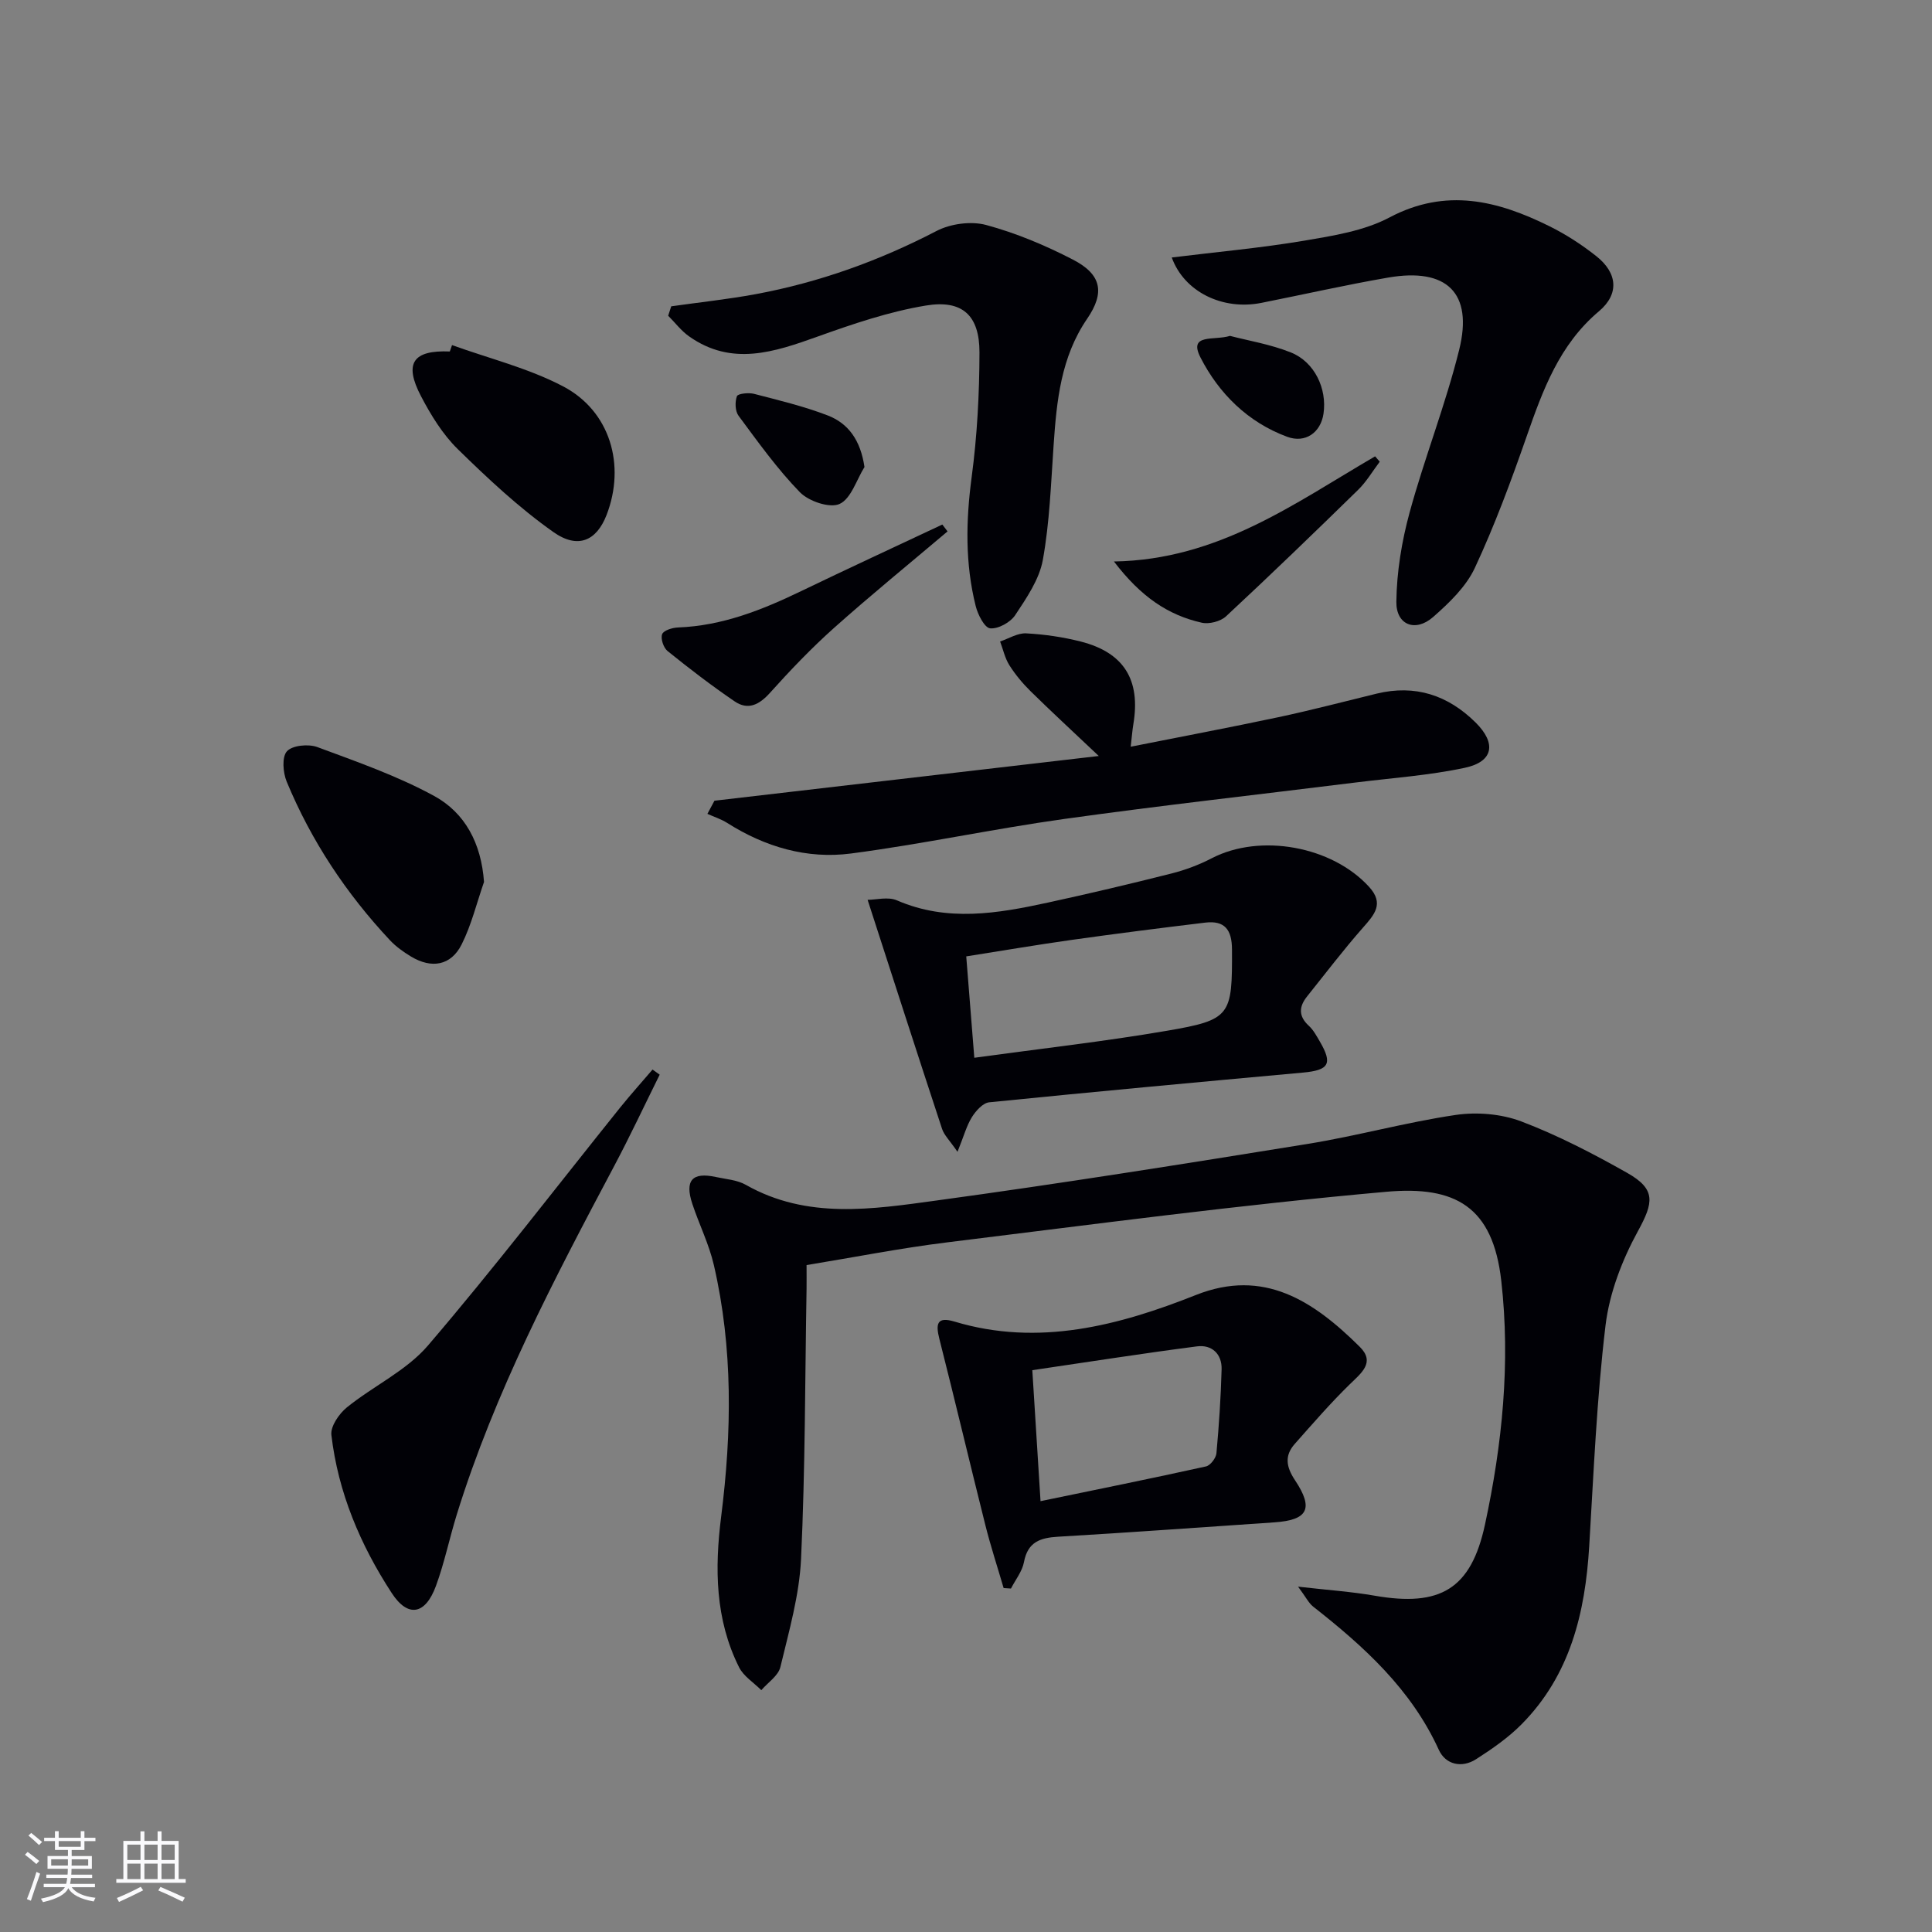<svg enable-background="new 0 0 400 400" viewBox="0 0 400 400" xmlns="http://www.w3.org/2000/svg"><rect x="0" y="0" width="400" height="400" fill="#808080" stroke="none"/><g fill="#010106"><path d="m268.75 328.5c6.15.71 11.04 1.03 15.85 1.87 13.59 2.37 19.97-1.36 22.85-14.73 3.58-16.62 5.3-33.48 3.37-50.48-1.74-15.36-9.52-19.68-23.74-18.42-30.4 2.7-60.68 6.75-90.99 10.48-9.67 1.19-19.25 3.09-29.1 4.7 0 1.97.02 3.45 0 4.93-.32 18.64-.27 37.29-1.14 55.9-.35 7.52-2.51 15-4.28 22.39-.43 1.81-2.58 3.2-3.95 4.79-1.57-1.57-3.67-2.87-4.61-4.75-4.95-9.91-5.06-20.45-3.7-31.2 2.2-17.41 2.47-34.83-1.51-52.05-1-4.34-3.05-8.42-4.46-12.68-1.61-4.85-.03-6.63 4.84-5.57 2.11.46 4.43.6 6.24 1.63 12.69 7.2 26.23 5.05 39.49 3.24 25.64-3.5 51.2-7.57 76.74-11.7 10.3-1.66 20.41-4.49 30.72-6.01 4.41-.65 9.46-.23 13.6 1.34 7.56 2.87 14.83 6.65 21.9 10.64 6.04 3.41 5.49 6.15 2.23 12.1-3.26 5.96-5.88 12.78-6.69 19.47-1.82 15.16-2.46 30.48-3.38 45.74-.83 13.78-3.93 26.68-13.99 36.85-2.76 2.79-6.09 5.1-9.41 7.23-2.99 1.93-6.35 1.12-7.73-1.91-5.73-12.57-15.51-21.42-26.05-29.69-.92-.74-1.49-1.96-3.1-4.11z"/><path d="m198.24 238.47c-1.65-2.4-2.78-3.46-3.2-4.76-5.15-15.62-10.19-31.28-15.41-47.41 1.74 0 4.23-.69 6.07.11 10.4 4.51 20.8 2.73 31.21.47 8.57-1.86 17.11-3.88 25.62-6.03 2.88-.73 5.74-1.8 8.37-3.17 10.01-5.18 24.87-2.51 32.56 5.94 3.18 3.49 1.08 5.77-1.3 8.47-4.03 4.58-7.73 9.45-11.55 14.22-1.69 2.11-1.8 4.08.37 6.07.96.88 1.61 2.12 2.28 3.26 2.7 4.62 1.88 5.94-3.51 6.43-21.65 1.97-43.31 3.97-64.94 6.15-1.31.13-2.77 1.76-3.58 3.06-1.11 1.78-1.65 3.87-2.99 7.19zm3.48-19.47c13.98-1.92 26.99-3.38 39.88-5.59 13.27-2.27 13.53-3.13 13.47-16.84-.02-4.1-1.51-6.04-5.56-5.55-9.21 1.11-18.41 2.28-27.59 3.57-7.18 1.01-14.32 2.23-21.87 3.42.56 7.09 1.08 13.64 1.67 20.99z"/><path d="m147.92 165.78c26.08-3.04 52.17-6.07 79.57-9.26-5.51-5.21-9.87-9.23-14.1-13.39-1.65-1.62-3.17-3.45-4.41-5.4-.92-1.46-1.3-3.27-1.92-4.92 1.8-.6 3.62-1.77 5.39-1.68 3.79.2 7.61.76 11.29 1.69 8.96 2.28 12.44 7.94 10.91 17.1-.21 1.25-.3 2.53-.55 4.68 10.6-2.11 20.63-4 30.61-6.12 6.81-1.45 13.54-3.22 20.31-4.87 7.98-1.94 14.78.32 20.49 5.98 4.36 4.32 3.68 8.11-2.22 9.37-7.43 1.59-15.08 2.11-22.64 3.05-20.09 2.5-40.21 4.74-60.26 7.54-14.78 2.06-29.41 5.22-44.21 7.16-9.1 1.19-17.77-1.35-25.62-6.33-1.26-.8-2.73-1.26-4.1-1.88.48-.91.97-1.82 1.46-2.72z"/><path d="m242.6 53.31c9.39-1.16 18.46-1.97 27.42-3.48 6-1.02 12.38-2.02 17.64-4.8 11.74-6.22 22.46-3.49 33.2 1.84 3.4 1.69 6.65 3.8 9.63 6.16 4.43 3.5 4.78 7.86.56 11.41-8.2 6.9-11.62 16.29-14.98 25.93-3.21 9.21-6.61 18.4-10.73 27.23-1.82 3.89-5.31 7.23-8.62 10.14-3.65 3.21-7.67 1.69-7.62-3.13.07-6.18 1.11-12.51 2.74-18.49 3.09-11.33 7.45-22.33 10.27-33.71 2.92-11.78-2.57-17.04-14.71-14.94-8.79 1.52-17.51 3.5-26.26 5.24-8.03 1.59-15.97-2.29-18.54-9.4z"/><path d="m207.79 328.79c-1.27-4.35-2.69-8.67-3.79-13.06-3.22-12.83-6.26-25.7-9.51-38.51-.78-3.08-.56-4.71 3.13-3.6 17.42 5.25 34.12.79 49.97-5.5 14.07-5.59 24.36 1.22 33.95 10.74 3.23 3.21.32 5.4-2.08 7.74-4 3.9-7.67 8.15-11.38 12.33-2.17 2.45-1.81 4.75.04 7.54 3.94 5.92 2.64 8.25-4.31 8.72-14.91 1-29.82 2.1-44.74 2.97-3.73.22-6.29 1.09-7.07 5.26-.36 1.92-1.76 3.65-2.69 5.47-.51-.04-1.01-.07-1.52-.1zm5.94-45.11c.58 9.31 1.11 17.71 1.7 27.12 11.66-2.41 22.98-4.7 34.25-7.19.91-.2 2.08-1.73 2.17-2.73.53-5.78.91-11.57 1.07-17.37.09-3.23-2.06-5.15-5.08-4.76-11.31 1.46-22.57 3.24-34.11 4.93z"/><path d="m138.97 63.42c5.83-.83 11.71-1.45 17.5-2.52 13.13-2.44 25.54-6.9 37.43-13.08 2.91-1.51 7.15-2.08 10.27-1.24 6.19 1.67 12.24 4.21 17.95 7.16 5.95 3.07 6.68 6.82 2.96 12.26-5.43 7.94-6.31 16.96-6.94 26.14-.55 7.95-.82 15.97-2.23 23.78-.73 4.04-3.37 7.88-5.72 11.43-.99 1.5-3.52 2.9-5.19 2.74-1.16-.11-2.55-2.84-2.99-4.61-2.21-8.81-2.04-17.67-.84-26.69 1.14-8.53 1.6-17.21 1.62-25.82.01-7.65-3.51-10.97-11.1-9.71-7.62 1.26-15.09 3.8-22.4 6.42-8.99 3.22-17.78 6.2-26.61-.03-1.64-1.15-2.9-2.84-4.34-4.28.21-.63.42-1.29.63-1.95z"/><path d="m136.58 222.5c-3.14 6.33-6.14 12.74-9.46 18.99-12.39 23.34-24.68 46.71-32.55 72.08-1.52 4.91-2.55 9.99-4.32 14.8-2.19 5.95-5.79 6.61-9.15 1.45-6.49-9.95-11.1-20.82-12.49-32.72-.21-1.79 1.59-4.4 3.2-5.71 5.48-4.44 12.32-7.59 16.79-12.81 13.72-16.03 26.58-32.81 39.8-49.28 2.16-2.68 4.47-5.24 6.7-7.86.5.35.99.71 1.48 1.06z"/><path d="m100.21 182.6c-1.51 4.33-2.59 8.87-4.63 12.93-2.21 4.4-6.22 5.09-10.52 2.49-1.55-.94-3.09-2.04-4.32-3.35-9.06-9.67-16.3-20.58-21.38-32.83-.78-1.88-1.03-5.12.05-6.3 1.12-1.23 4.44-1.55 6.28-.87 8.2 3.04 16.55 5.96 24.19 10.12 6.42 3.51 9.76 9.82 10.33 17.81z"/><path d="m93.59 71.45c7.7 2.78 15.81 4.77 22.99 8.54 9.78 5.13 12.99 16.34 9 26.64-2.06 5.3-5.9 7.14-11.03 3.51-7.1-5.02-13.54-11.05-19.77-17.15-3.13-3.07-5.57-7.04-7.62-10.97-3.58-6.84-1.65-9.56 5.97-9.25.15-.45.3-.89.46-1.32z"/><path d="m196.18 110.02c-7.85 6.64-15.83 13.14-23.5 19.98-4.69 4.19-9.07 8.77-13.27 13.45-2.24 2.49-4.55 3.65-7.33 1.75-4.77-3.25-9.37-6.78-13.87-10.41-.84-.68-1.47-2.56-1.12-3.49.3-.79 2.13-1.35 3.3-1.39 9.18-.35 17.43-3.64 25.55-7.56 9.68-4.67 19.44-9.17 29.16-13.75.36.47.72.94 1.08 1.42z"/><path d="m230.63 116.25c21.63-.35 37.42-12.08 54.07-21.77.32.37.64.74.96 1.11-1.48 1.96-2.74 4.13-4.48 5.83-9.02 8.82-18.1 17.59-27.34 26.18-1.15 1.07-3.51 1.67-5.05 1.32-6.95-1.57-12.58-5.35-18.16-12.67z"/><path d="m178.98 96.69c-1.66 2.67-2.77 6.56-5.16 7.65-2.03.92-6.38-.55-8.21-2.43-4.7-4.83-8.67-10.4-12.7-15.83-.72-.97-.77-2.87-.34-4.05.2-.54 2.41-.78 3.54-.49 5.12 1.33 10.3 2.57 15.23 4.46 4.33 1.67 6.82 5.15 7.64 10.69z"/><path d="m254.66 69.54c3.73.98 8.35 1.73 12.6 3.43 4.93 1.97 7.51 7.53 6.76 12.66-.57 3.93-3.76 6.2-7.53 4.8-8.15-3.01-14.14-8.98-17.94-16.41-2.58-5.05 2.82-3.45 6.11-4.48z"/></g><path d="m5.17 384 .55-.58c.85.61 1.65 1.24 2.4 1.87l-.59.64c-.83-.73-1.62-1.38-2.36-1.93m1.22 9.53-.82-.34c.71-1.76 1.37-3.64 1.98-5.63.24.13.5.25.76.36-.6 1.67-1.24 3.54-1.92 5.61m-.5-13.5.57-.54c.56.44 1.31 1.06 2.26 1.87l-.64.64c-.68-.66-1.41-1.32-2.19-1.97m3.25.46h2.24v-1.36h.77v1.36h4.57v-1.36h.76v1.36h2.28v.69h-2.28v1.84h-2.64v1.26h4.18v2.64h-4.21c0 .45-.02.86-.05 1.21h4.32v.69h-4.38c-.04.34-.1.75-.19 1.22h5.15v.69h-4.82c.87 1.19 2.51 1.92 4.93 2.19-.17.32-.3.57-.37.76-2.77-.49-4.52-1.41-5.26-2.76-.56 1.26-2.3 2.23-5.24 2.9-.12-.24-.26-.48-.43-.72 2.73-.55 4.38-1.34 4.96-2.38h-4.38v-.69h4.65c.1-.38.17-.79.21-1.22h-4.32v-.69h4.4c.03-.34.05-.75.05-1.21h-4.2v-2.64h4.23v-1.26h-2.69v-1.84h-2.24zm1.46 4.46v1.29h3.45c.01-.4.02-.57.01-.53v-.32-.45h-3.46zm1.55-2.59h4.57v-1.19h-4.57zm6.11 2.59h-3.42v.77c-.01.19-.01.37-.02.53h3.44z" fill="#fafafc"/><path d="m32.63 379.16h.82v1.98h3.54v7.89h1.46v.78h-14.37v-.78h1.46v-7.89h3.54v-1.98h.82v1.98h2.73zm-3.49 11.48.5.73c-1.61.82-3.28 1.63-5 2.41-.13-.27-.28-.55-.44-.82 1.75-.72 3.4-1.49 4.94-2.32m-2.78-5.55h2.73v-3.18h-2.73zm0 3.95h2.73v-3.2h-2.73zm3.54-3.95h2.73v-3.18h-2.73zm0 3.95h2.73v-3.2h-2.73zm7.89 4.68c-1.84-.92-3.51-1.7-5.02-2.32l.45-.73c1.89.8 3.57 1.55 5.04 2.23zm-1.62-11.81h-2.73v3.18h2.73zm-2.73 7.13h2.73v-3.2h-2.73z" fill="#fafafc"/></svg>
